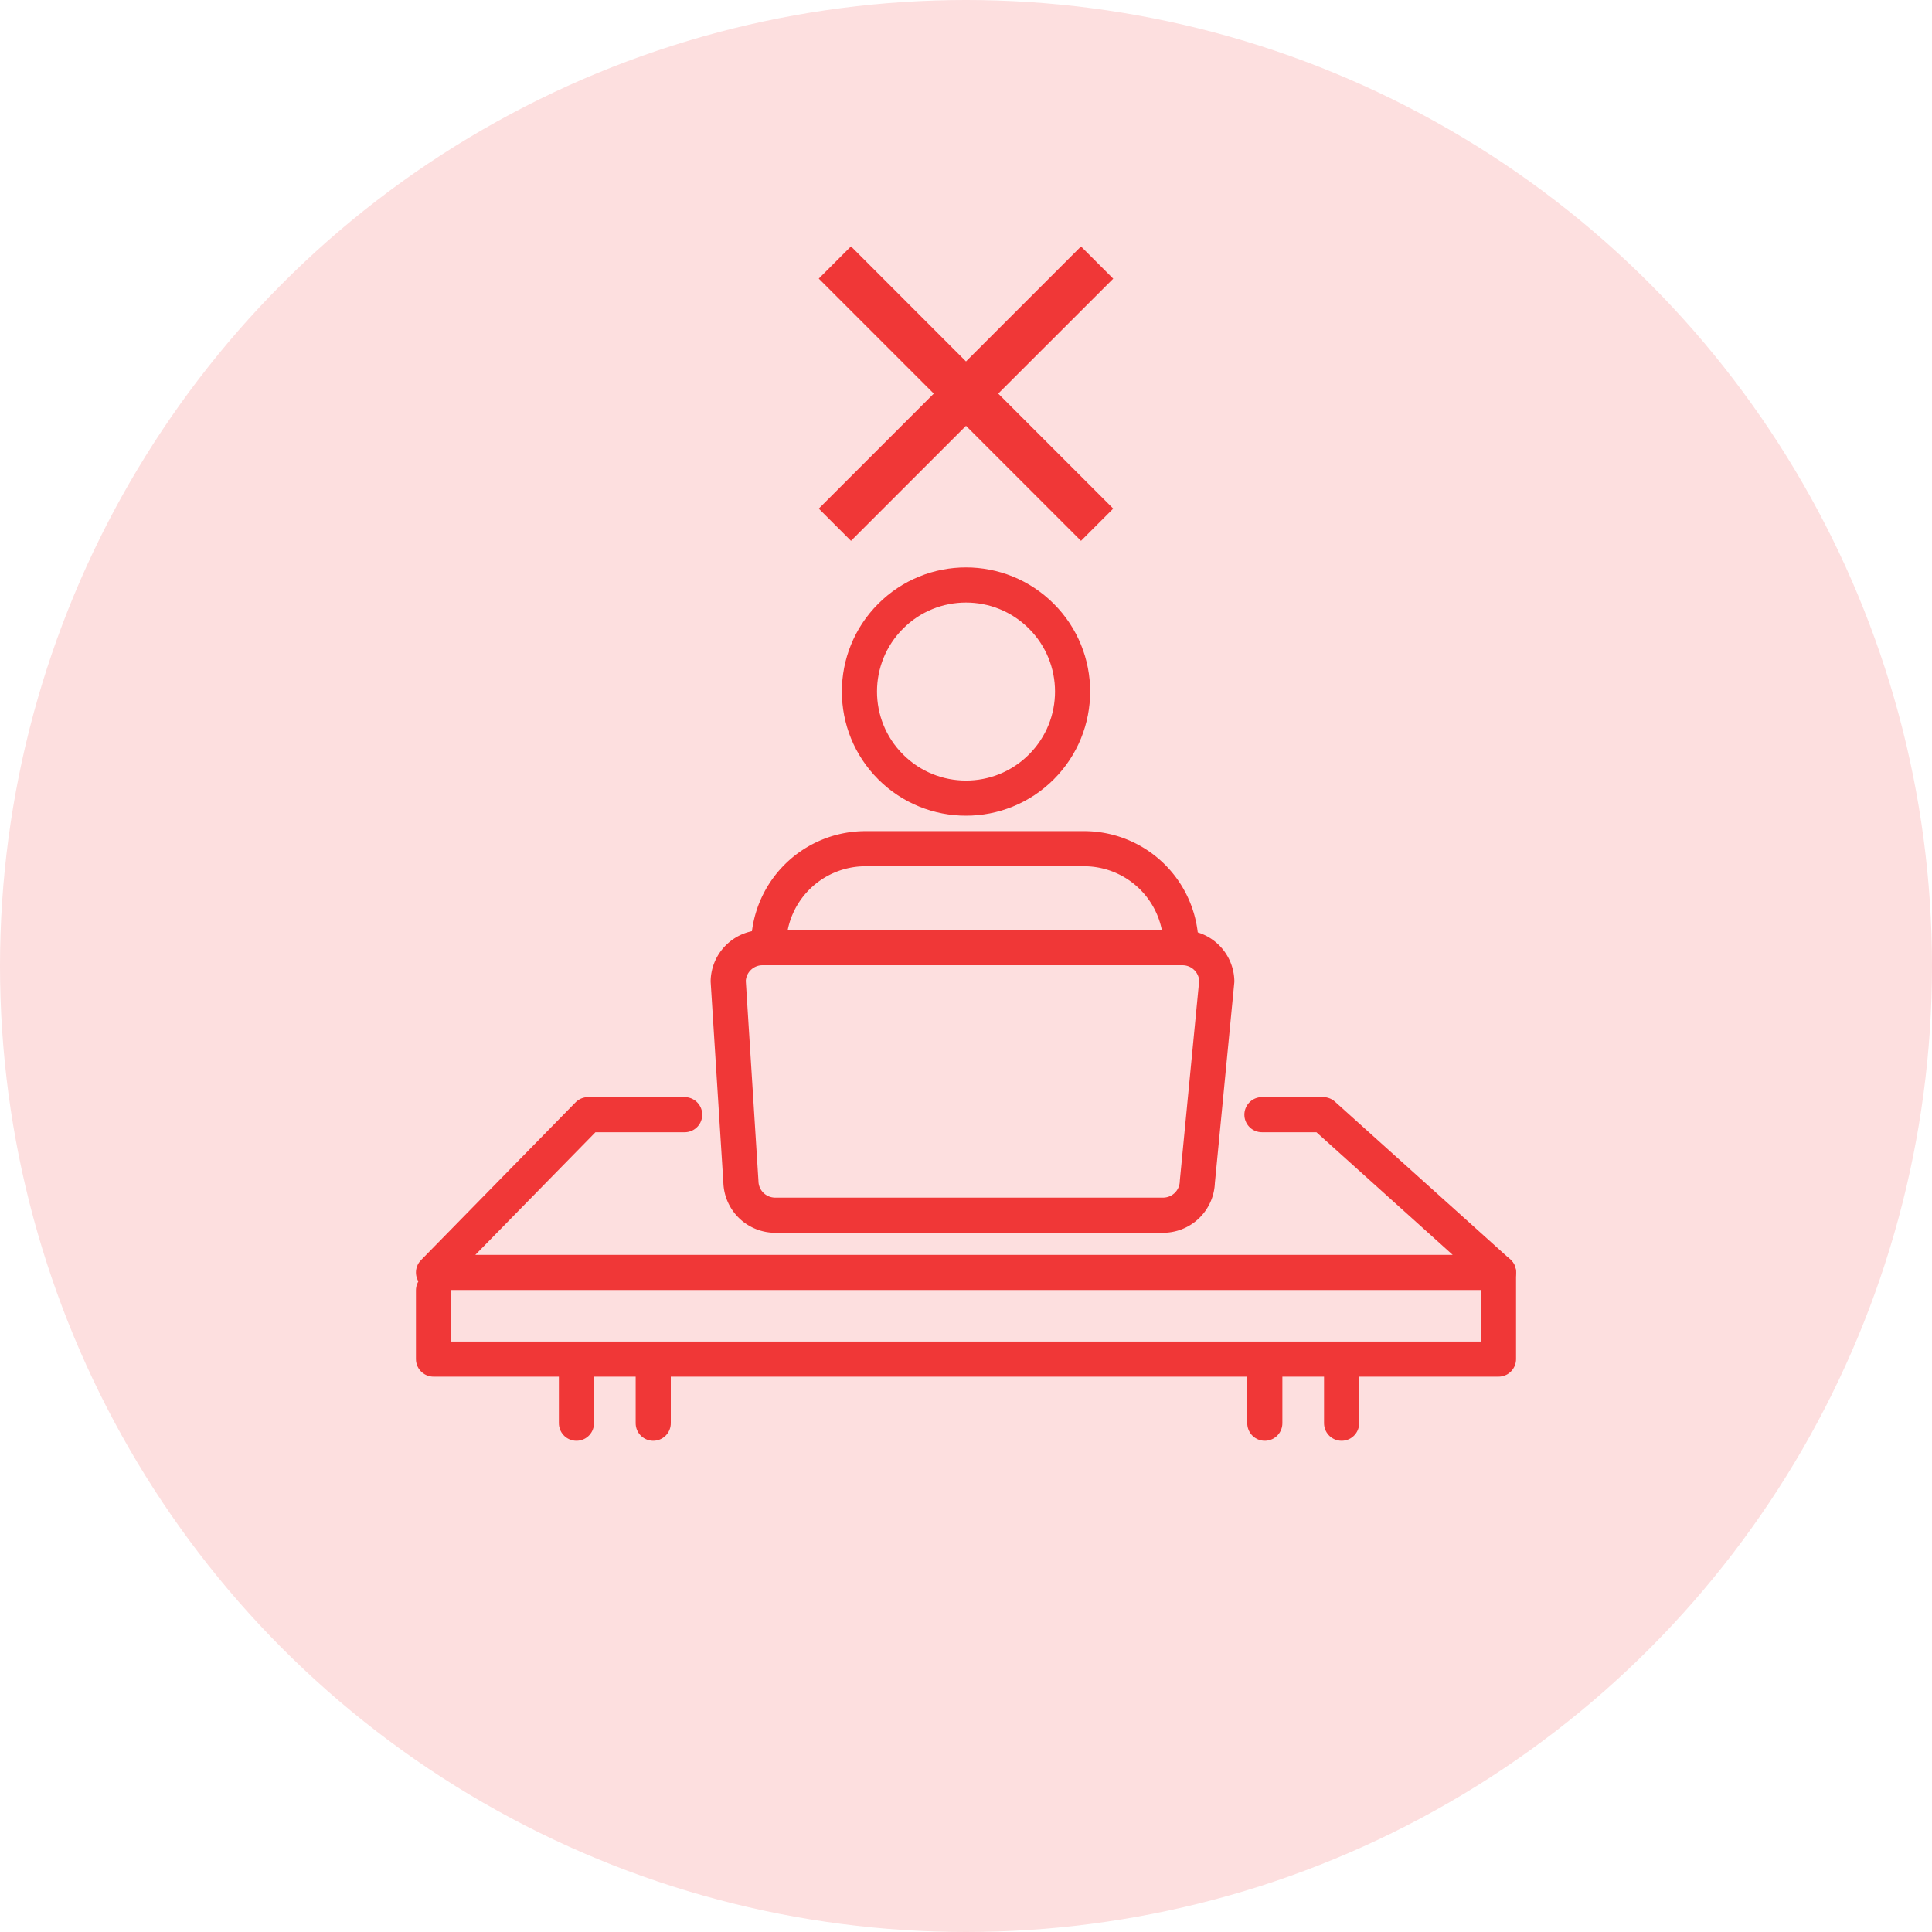 <svg xmlns="http://www.w3.org/2000/svg" width="110" height="110" viewBox="0 0 110 110">
  <g id="グループ_3055" data-name="グループ 3055" transform="translate(-260 -6614)">
    <circle id="楕円形_186" data-name="楕円形 186" cx="55" cy="55" r="55" transform="translate(260 6614)" fill="#fddfdf"/>
    <path id="パス_12403" data-name="パス 12403" d="M17.855,4.713,11.307-1.835,4.759,4.713,2.924,2.878,9.472-3.67,2.924-10.218l1.835-1.835L11.307-5.5l6.548-6.548,1.835,1.835L13.142-3.67,19.69,2.878Z" transform="translate(303.693 6640.08)" fill="#f03737"/>
    <g id="グループ_3056" data-name="グループ 3056" transform="translate(-2272.969 6458.615)">
      <g id="グループ_3011" data-name="グループ 3011" transform="translate(2557.651 209.345)">
        <path id="パス_12329" data-name="パス 12329" d="M2604.818,667.056h3.487l9.982,8.983h-60.636l8.8-8.983h5.5" transform="translate(-2557.651 -657.551)" fill="none" stroke="#f03737" stroke-linecap="round" stroke-linejoin="round" stroke-width="2"/>
        <path id="パス_12330" data-name="パス 12330" d="M2880.745,540.484a1.953,1.953,0,0,1-1.994,1.9h-22a1.953,1.953,0,0,1-1.994-1.9l-.723-11.431a1.953,1.953,0,0,1,1.993-1.9h23.831a1.953,1.953,0,0,1,1.994,1.9Z" transform="translate(-2837.255 -527.156)" fill="none" stroke="#f03737" stroke-linecap="round" stroke-linejoin="round" stroke-width="2"/>
        <g id="グループ_3009" data-name="グループ 3009" transform="translate(8.138 23.423)">
          <line id="線_14" data-name="線 14" y1="3.649" transform="translate(4.372)" fill="none" stroke="#f03737" stroke-linecap="round" stroke-linejoin="round" stroke-width="2"/>
          <line id="線_15" data-name="線 15" y1="3.649" fill="none" stroke="#f03737" stroke-linecap="round" stroke-linejoin="round" stroke-width="2"/>
        </g>
        <g id="グループ_3010" data-name="グループ 3010" transform="translate(47.331 23.423)">
          <line id="線_16" data-name="線 16" y1="3.649" transform="translate(4.372)" fill="none" stroke="#f03737" stroke-linecap="round" stroke-linejoin="round" stroke-width="2"/>
          <line id="線_17" data-name="線 17" y1="3.649" fill="none" stroke="#f03737" stroke-linecap="round" stroke-linejoin="round" stroke-width="2"/>
        </g>
        <path id="パス_12333" data-name="パス 12333" d="M2557.651,800.284V804.2h60.636v-4.935" transform="translate(-2557.651 -780.779)" fill="none" stroke="#f03737" stroke-linecap="round" stroke-linejoin="round" stroke-width="2"/>
      </g>
      <circle id="楕円形_189" data-name="楕円形 189" cx="6.068" cy="6.068" r="6.068" transform="translate(2579.388 194.759) rotate(-45)" fill="none" stroke="#f03737" stroke-linecap="round" stroke-linejoin="round" stroke-width="2"/>
      <path id="パス_12334" data-name="パス 12334" d="M2809.966,449.67a5.517,5.517,0,0,1,5.5-5.5h12.477a5.517,5.517,0,0,1,5.5,5.5" transform="translate(-233.236 -240.464)" fill="none" stroke="#f03737" stroke-linecap="round" stroke-linejoin="round" stroke-width="2"/>
    </g>
  </g>
</svg>
